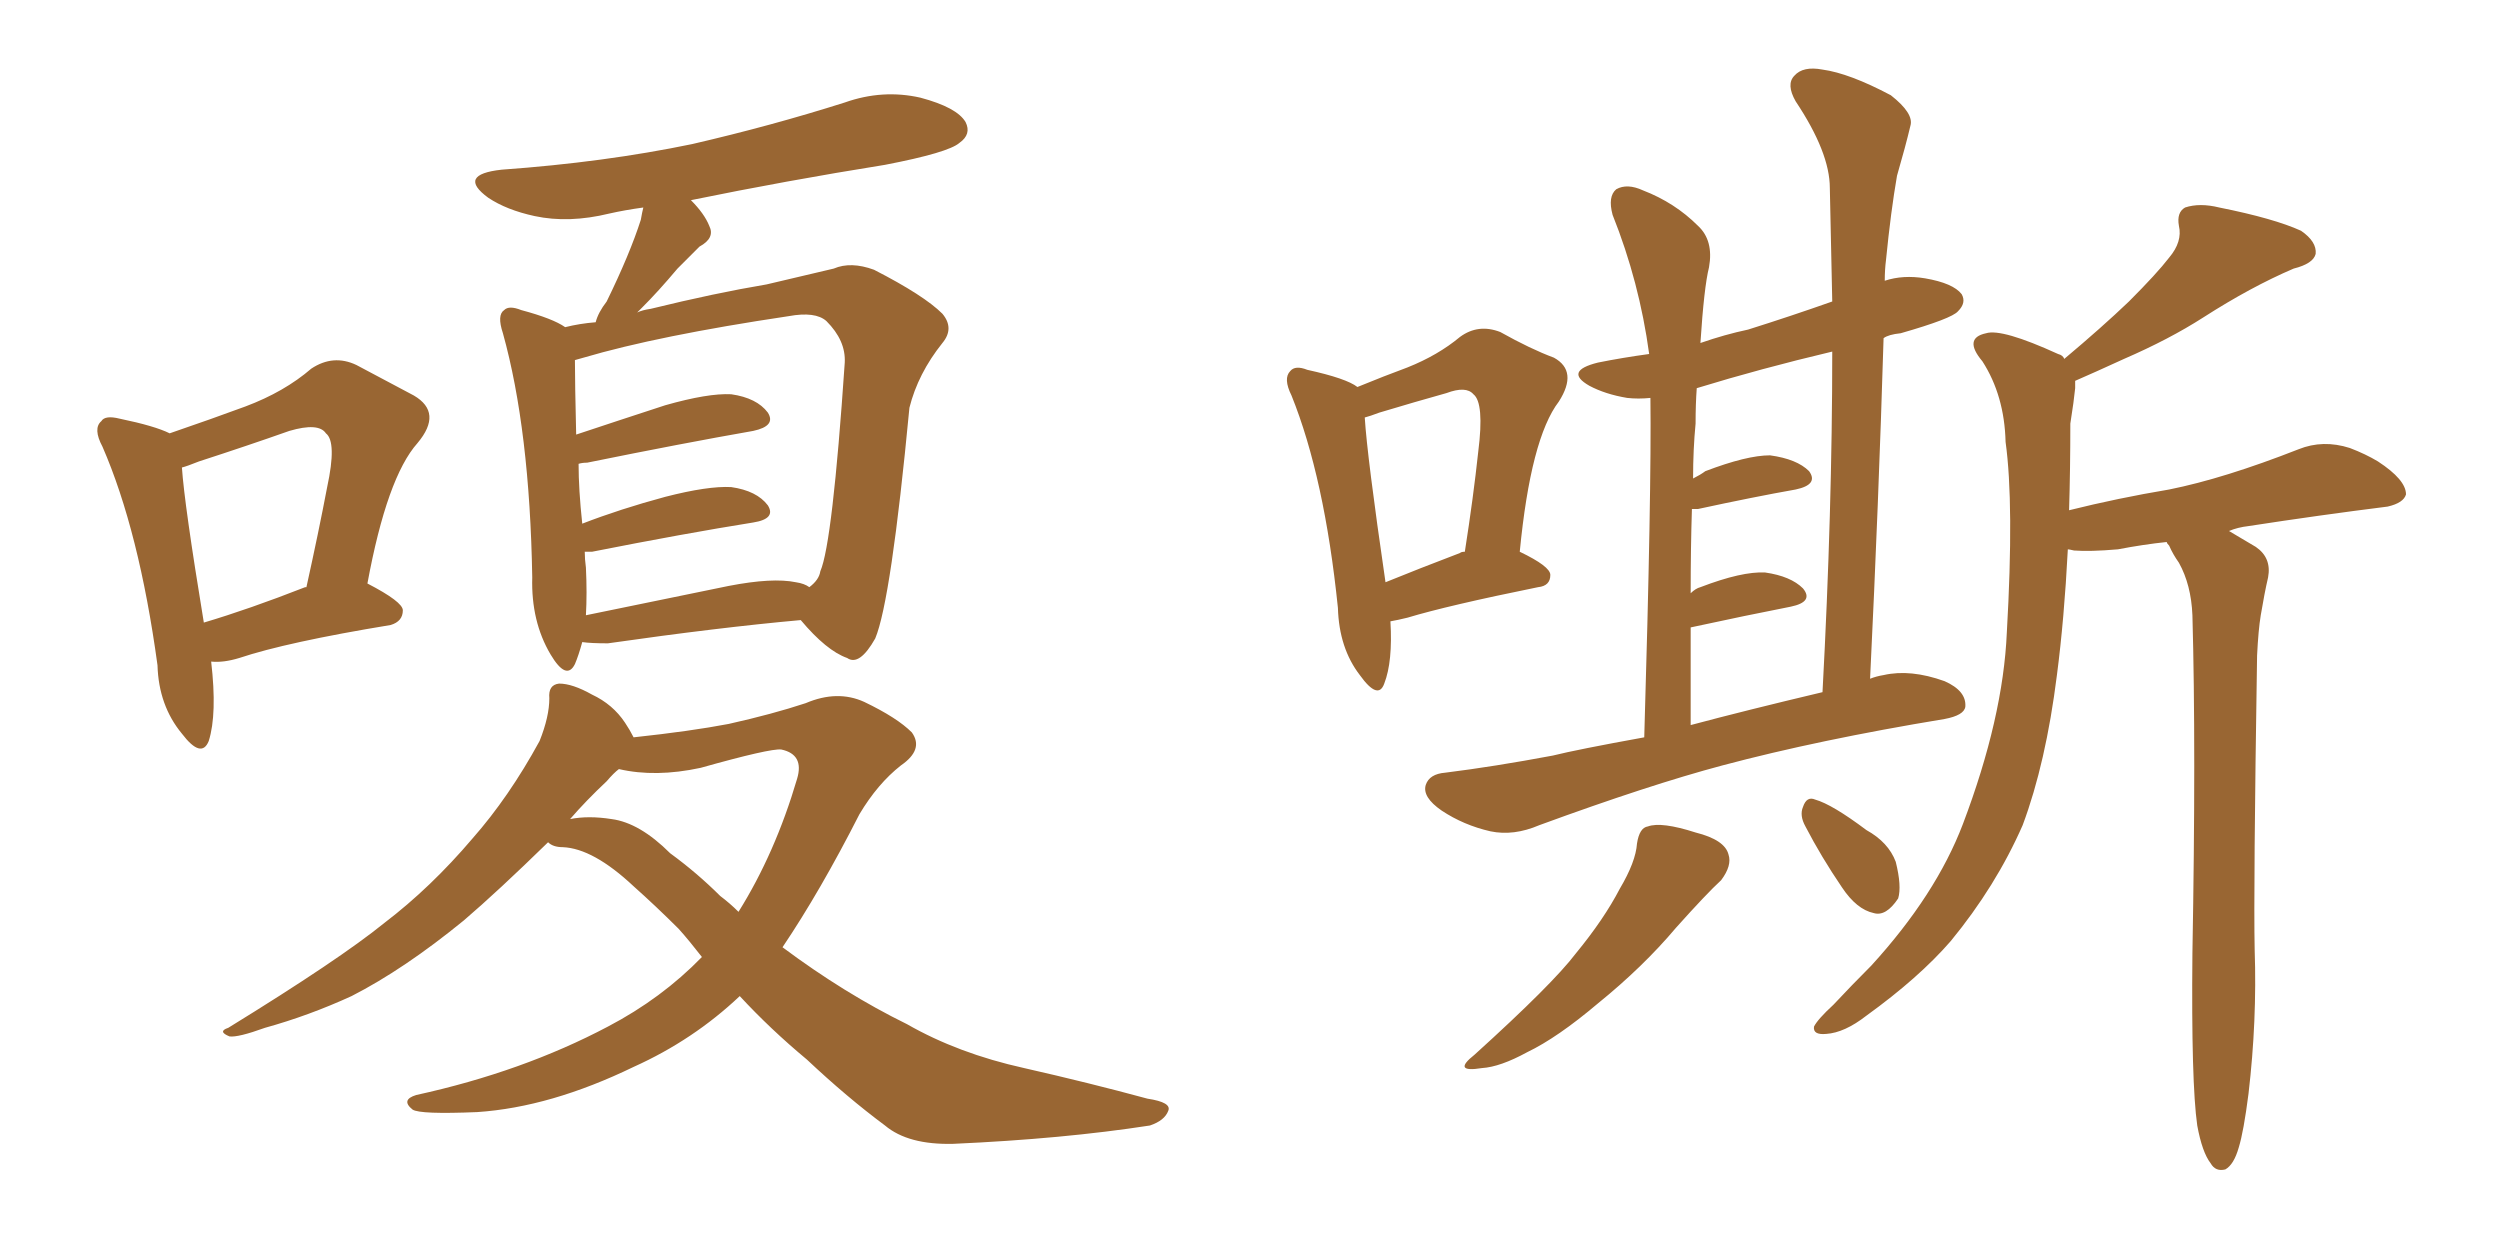 <svg xmlns="http://www.w3.org/2000/svg" xmlns:xlink="http://www.w3.org/1999/xlink" width="300" height="150"><path fill="#996633" padding="10" d="M69.87 77.05L69.87 77.05Q69.43 78.66 68.99 79.69L68.99 79.69Q67.97 81.74 66.06 78.52L66.06 78.52Q63.72 74.56 63.87 69.29L63.87 69.29Q63.57 51.56 60.35 39.99L60.35 39.99Q59.62 37.79 60.50 37.21L60.50 37.21Q61.08 36.62 62.55 37.21L62.55 37.21Q66.36 38.23 67.82 39.26L67.82 39.26Q69.58 38.82 71.48 38.67L71.48 38.67Q71.78 37.50 72.80 36.18L72.80 36.18Q75.59 30.47 76.90 26.37L76.90 26.37Q77.05 25.49 77.20 24.90L77.20 24.90Q75 25.20 73.10 25.63L73.10 25.63Q68.26 26.81 64.16 25.93L64.16 25.93Q60.79 25.20 58.59 23.73L58.59 23.73Q54.79 20.95 60.21 20.36L60.21 20.36Q72.51 19.48 83.06 17.29L83.06 17.29Q92.58 15.09 101.37 12.30L101.37 12.30Q105.91 10.69 110.45 11.72L110.45 11.72Q114.84 12.89 115.87 14.65L115.87 14.65Q116.60 16.11 115.14 17.14L115.14 17.14Q113.82 18.31 106.20 19.78L106.20 19.78Q94.34 21.68 82.91 24.02L82.91 24.02Q84.52 25.63 85.11 27.10L85.11 27.10Q85.84 28.56 83.94 29.59L83.94 29.59Q82.32 31.20 81.30 32.23L81.30 32.23Q78.96 35.01 77.05 36.91L77.05 36.91Q76.61 37.35 76.46 37.50L76.46 37.50Q77.05 37.21 78.08 37.06L78.08 37.06Q85.84 35.16 91.99 34.13L91.99 34.13Q96.39 33.11 100.05 32.23L100.05 32.23Q102.10 31.35 104.88 32.37L104.88 32.37Q110.89 35.45 113.09 37.65L113.09 37.65Q114.55 39.40 113.09 41.16L113.09 41.16Q110.16 44.82 109.13 48.93L109.13 48.93L109.13 48.93Q106.93 72.07 105.03 76.61L105.03 76.61Q103.13 79.98 101.66 78.96L101.66 78.96Q99.17 78.08 96.09 74.41L96.09 74.41Q86.28 75.29 72.95 77.20L72.95 77.20Q70.90 77.20 69.87 77.05ZM95.51 69.87L95.51 69.87Q96.53 70.02 97.12 70.46L97.12 70.46Q98.29 69.58 98.44 68.55L98.44 68.55Q99.90 65.19 101.37 43.51L101.37 43.51Q101.51 40.87 99.17 38.53L99.17 38.53Q97.85 37.35 94.63 37.94L94.63 37.94Q78.96 40.28 70.02 42.92L70.02 42.92Q69.43 43.07 68.99 43.21L68.99 43.21Q68.99 45.85 69.14 52.15L69.14 52.15Q73.97 50.54 79.83 48.63L79.83 48.63Q84.96 47.17 87.74 47.31L87.74 47.31Q90.82 47.75 92.14 49.51L92.14 49.51Q93.16 51.12 90.38 51.71L90.38 51.71Q82.03 53.17 70.46 55.52L70.46 55.52Q69.87 55.52 69.43 55.66L69.43 55.66Q69.43 58.74 69.87 62.84L69.87 62.84Q74.41 61.08 79.83 59.62L79.83 59.62Q84.96 58.30 87.74 58.45L87.74 58.45Q90.82 58.89 92.14 60.64L92.14 60.64Q93.16 62.26 90.38 62.70L90.38 62.70Q82.18 64.01 71.04 66.21L71.04 66.21Q70.31 66.21 70.17 66.21L70.17 66.21Q70.17 67.09 70.31 68.12L70.31 68.12Q70.46 71.19 70.31 73.83L70.31 73.83Q78.08 72.22 87.45 70.31L87.45 70.31Q92.72 69.29 95.51 69.87ZM88.77 119.53L88.77 119.53Q83.20 124.80 76.03 128.03L76.03 128.03Q66.06 132.86 57.28 133.45L57.28 133.45Q50.39 133.74 49.51 133.15L49.51 133.15Q48.05 131.98 49.95 131.40L49.95 131.40Q62.70 128.61 72.95 123.19L72.95 123.19Q79.39 119.82 84.23 114.84L84.23 114.84Q82.76 112.94 81.45 111.47L81.45 111.47Q78.66 108.69 76.03 106.35L76.03 106.35Q71.19 101.81 67.53 101.66L67.53 101.66Q66.36 101.66 65.77 101.07L65.77 101.07Q59.77 106.93 55.66 110.45L55.66 110.45Q48.49 116.31 42.19 119.53L42.19 119.53Q37.06 121.88 31.79 123.34L31.79 123.34Q28.56 124.51 27.54 124.37L27.54 124.37Q26.07 123.78 27.39 123.34L27.39 123.34Q40.72 115.14 46.14 110.74L46.14 110.74Q51.71 106.49 56.69 100.63L56.69 100.63Q61.08 95.65 64.75 88.92L64.75 88.92Q65.92 85.99 65.92 83.79L65.92 83.79Q65.77 82.18 67.09 82.03L67.09 82.03Q68.70 82.03 71.04 83.35L71.04 83.35Q73.54 84.52 75 86.72L75 86.72Q75.59 87.60 76.03 88.48L76.03 88.48Q82.91 87.74 87.45 86.87L87.45 86.87Q92.72 85.69 96.68 84.38L96.68 84.38Q100.49 82.76 103.71 84.23L103.71 84.23Q107.67 86.13 109.42 87.89L109.42 87.89Q110.89 89.94 108.11 91.85L108.11 91.85Q105.32 94.04 103.13 97.71L103.13 97.71Q98.44 106.93 93.90 113.67L93.90 113.67Q101.37 119.24 108.84 122.90L108.84 122.90Q114.99 126.42 122.90 128.17L122.90 128.17Q130.66 129.93 137.70 131.84L137.70 131.84Q140.63 132.28 140.19 133.30L140.19 133.30Q139.75 134.47 137.99 135.06L137.99 135.06Q127.59 136.67 114.40 137.26L114.40 137.26Q108.98 137.40 106.20 135.06L106.20 135.06Q101.66 131.69 96.83 127.15L96.83 127.15Q92.43 123.49 88.77 119.53ZM86.43 107.52L86.43 107.52Q87.60 108.40 88.62 109.42L88.62 109.42Q93.02 102.39 95.65 93.46L95.65 93.46Q96.53 90.53 93.75 89.94L93.75 89.94Q92.43 89.79 84.08 92.14L84.08 92.14Q78.66 93.31 74.27 92.29L74.27 92.29Q73.68 92.72 72.80 93.75L72.80 93.75Q70.31 96.09 68.41 98.29L68.41 98.29Q70.61 97.85 73.39 98.29L73.39 98.29Q76.76 98.73 80.42 102.39L80.42 102.39Q83.64 104.74 86.43 107.52ZM20.36 52.00L20.36 52.00Q25.49 50.24 29.44 48.78L29.44 48.78Q34.13 47.02 37.35 44.24L37.35 44.24Q39.99 42.48 42.77 43.80L42.77 43.80Q46.88 46.00 49.66 47.46L49.66 47.46Q53.17 49.51 50.10 53.17L50.10 53.17Q46.44 57.28 44.09 70.02L44.09 70.02Q48.34 72.22 48.34 73.24L48.34 73.24Q48.34 74.56 46.88 75L46.88 75Q34.42 77.05 28.71 78.96L28.71 78.96Q26.81 79.54 25.34 79.39L25.34 79.39Q26.07 85.69 25.05 88.92L25.05 88.92Q24.17 91.11 21.83 88.04L21.83 88.04Q19.04 84.67 18.90 79.83L18.90 79.83Q16.70 63.72 12.30 53.61L12.30 53.61Q11.13 51.42 12.16 50.54L12.16 50.54Q12.60 49.80 14.36 50.24L14.36 50.24Q18.60 51.12 20.36 52.00ZM21.83 56.10L21.83 56.10L21.83 56.10Q22.12 60.50 24.46 74.71L24.46 74.71Q29.88 73.10 36.62 70.46L36.62 70.46Q36.62 70.46 36.77 70.46L36.77 70.46Q38.23 63.87 39.26 58.45L39.26 58.45Q40.43 53.03 39.11 52.00L39.11 52.00Q38.23 50.68 34.72 51.71L34.72 51.71Q29.74 53.47 23.88 55.37L23.88 55.37Q22.41 55.96 21.83 56.10ZM166.85 74.56L166.85 74.56Q167.14 79.39 166.11 82.03L166.11 82.03Q165.38 84.08 163.18 81.01L163.18 81.01Q160.69 77.78 160.55 72.95L160.55 72.95Q158.94 57.28 154.98 47.46L154.98 47.46Q153.96 45.41 154.83 44.53L154.83 44.53Q155.42 43.80 156.88 44.38L156.88 44.38Q161.57 45.41 162.89 46.44L162.89 46.44Q166.11 45.12 168.90 44.09L168.90 44.09Q172.56 42.63 175.20 40.43L175.20 40.43Q177.39 38.82 180.03 39.84L180.03 39.84Q183.69 41.89 186.47 42.92L186.47 42.92Q189.40 44.53 187.06 48.19L187.06 48.19Q183.69 52.59 182.37 66.21L182.37 66.21Q186.04 67.97 186.04 68.99L186.04 68.99Q186.04 70.31 184.57 70.46L184.57 70.46Q173.73 72.66 168.90 74.12L168.90 74.12Q167.72 74.41 166.85 74.56ZM175.20 66.36L175.20 66.36Q175.34 66.21 175.78 66.21L175.78 66.21Q176.81 59.62 177.39 54.20L177.39 54.20Q178.13 48.34 176.81 47.31L176.81 47.31Q175.93 46.29 173.58 47.17L173.58 47.17Q169.92 48.19 165.53 49.51L165.53 49.51Q164.36 49.95 163.77 50.10L163.77 50.10Q164.06 54.79 166.26 69.87L166.26 69.87Q170.21 68.26 175.20 66.36ZM197.31 88.48L197.31 88.48Q198.19 58.89 198.05 47.75L198.05 47.75Q196.58 47.90 195.26 47.75L195.26 47.75Q192.63 47.31 190.72 46.29L190.72 46.29Q187.65 44.53 191.75 43.51L191.75 43.51Q194.68 42.92 197.90 42.48L197.90 42.48Q196.73 33.84 193.51 25.78L193.51 25.78Q192.92 23.58 193.95 22.71L193.95 22.71Q195.26 21.97 197.17 22.85L197.17 22.85Q200.98 24.32 203.76 27.10L203.76 27.10Q205.66 28.86 205.08 32.08L205.08 32.08Q204.49 34.42 204.05 41.16L204.05 41.16Q206.98 40.14 209.77 39.55L209.77 39.55Q214.89 37.94 219.87 36.18L219.87 36.18Q219.73 29.15 219.58 22.56L219.58 22.56Q219.58 18.31 215.48 12.16L215.48 12.16Q214.31 10.11 215.33 9.08L215.33 9.08Q216.36 7.91 218.70 8.35L218.70 8.35Q221.92 8.79 226.90 11.43L226.90 11.43Q229.69 13.62 229.25 15.09L229.25 15.09Q228.66 17.58 227.64 21.09L227.64 21.09Q226.90 25.34 226.32 31.20L226.32 31.20Q226.17 32.37 226.17 33.69L226.17 33.69Q228.37 32.96 231.01 33.40L231.01 33.40Q234.38 33.98 235.40 35.30L235.40 35.30Q235.99 36.33 234.96 37.35L234.96 37.35Q234.23 38.23 228.08 39.99L228.08 39.99Q226.61 40.14 226.03 40.58L226.03 40.58Q225.44 60.21 224.41 81.45L224.41 81.45Q225.15 81.15 226.03 81.01L226.03 81.01Q229.25 80.27 233.35 81.74L233.35 81.74Q235.99 82.91 235.84 84.81L235.84 84.81Q235.69 85.84 233.35 86.28L233.35 86.28Q218.26 88.77 206.69 91.85L206.69 91.85Q197.90 94.19 184.72 99.02L184.72 99.02Q181.64 100.34 178.86 99.76L178.86 99.76Q175.63 99.02 173.00 97.27L173.00 97.27Q170.65 95.65 171.09 94.19L171.09 94.19Q171.53 92.87 173.44 92.72L173.44 92.72Q179.30 91.99 186.33 90.67L186.33 90.67Q189.26 89.94 197.31 88.48ZM202.88 87.01L202.88 87.01Q209.47 85.25 218.70 83.06L218.70 83.06Q219.87 61.23 219.87 42.19L219.87 42.19Q211.23 44.24 203.61 46.58L203.61 46.58Q203.47 48.49 203.47 50.83L203.47 50.83Q203.17 53.91 203.17 57.42L203.17 57.42Q204.05 56.98 204.64 56.54L204.64 56.54Q209.62 54.64 212.40 54.64L212.40 54.64Q215.63 55.08 217.09 56.54L217.09 56.54Q218.26 58.15 215.48 58.74L215.48 58.74Q210.50 59.62 203.76 61.08L203.76 61.08Q203.17 61.08 203.03 61.08L203.03 61.08Q202.88 65.77 202.88 71.19L202.88 71.19Q203.47 70.61 204.05 70.46L204.05 70.46Q209.03 68.55 211.82 68.70L211.82 68.70Q214.89 69.14 216.36 70.61L216.36 70.61Q217.68 72.22 214.89 72.80L214.89 72.80Q209.62 73.83 202.88 75.29L202.88 75.29Q202.88 80.71 202.88 87.01ZM196.44 101.22L196.44 101.22Q196.73 99.32 197.75 99.17L197.75 99.17Q199.37 98.58 203.47 99.90L203.47 99.90Q206.98 100.78 207.42 102.54L207.42 102.54Q207.86 103.86 206.54 105.62L206.54 105.62Q204.79 107.23 201.12 111.33L201.12 111.33Q197.17 116.02 191.75 120.41L191.75 120.41Q186.91 124.51 183.25 126.27L183.25 126.27Q180.03 128.03 177.83 128.17L177.83 128.17Q174.17 128.76 176.95 126.56L176.95 126.56Q186.33 118.07 189.11 114.40L189.11 114.40Q192.48 110.30 194.38 106.64L194.38 106.64Q196.29 103.42 196.44 101.22ZM216.65 99.17L216.65 99.17Q215.92 97.85 216.36 96.83L216.36 96.83Q216.80 95.51 217.82 95.95L217.82 95.95Q219.87 96.53 223.97 99.61L223.97 99.61Q226.61 101.07 227.49 103.42L227.49 103.42Q228.22 106.35 227.78 107.81L227.78 107.81Q226.32 110.01 224.85 109.57L224.85 109.57Q222.80 109.13 221.04 106.49L221.04 106.49Q218.55 102.83 216.65 99.17ZM263.67 135.06L263.67 135.06L263.67 135.06Q262.94 129.93 263.09 114.40L263.09 114.40Q263.53 89.65 263.09 73.83L263.09 73.83Q262.94 70.17 261.47 67.53L261.47 67.53Q260.74 66.50 260.30 65.48L260.30 65.48Q260.01 65.19 260.01 65.04L260.01 65.04Q257.23 65.33 254.15 65.92L254.15 65.92Q250.78 66.21 248.88 66.06L248.88 66.06Q248.29 65.92 248.14 65.92L248.14 65.92Q247.71 74.27 246.83 81.01L246.83 81.01Q245.51 91.55 242.72 99.02L242.72 99.02Q239.50 106.35 234.08 112.94L234.08 112.94Q230.27 117.33 223.97 121.88L223.97 121.88Q221.34 123.93 219.14 124.07L219.14 124.07Q217.53 124.22 217.68 123.19L217.68 123.19Q218.12 122.31 220.02 120.56L220.02 120.56Q222.22 118.21 224.56 115.87L224.56 115.87Q232.32 107.37 235.55 98.88L235.55 98.88Q240.38 86.13 240.82 75.88L240.82 75.88Q241.70 60.50 240.67 53.03L240.67 53.03Q240.53 47.46 237.89 43.36L237.89 43.36Q235.55 40.58 238.33 39.99L238.33 39.99Q240.23 39.40 246.97 42.48L246.97 42.48Q247.56 42.63 247.71 43.07L247.71 43.07Q252.25 39.26 255.47 36.18L255.47 36.18Q258.84 32.81 260.30 30.91L260.30 30.91Q261.91 29.00 261.47 27.10L261.47 27.10Q261.18 25.49 262.21 24.90L262.21 24.90Q263.96 24.32 266.31 24.90L266.31 24.90Q272.90 26.22 276.12 27.69L276.12 27.69Q278.03 29.00 277.88 30.47L277.88 30.47Q277.59 31.64 275.24 32.23L275.24 32.23Q270.12 34.42 264.40 38.09L264.40 38.09Q260.30 40.72 254.88 43.07L254.88 43.07Q251.37 44.68 249.02 45.70L249.02 45.70Q249.02 46.00 249.02 46.58L249.02 46.58Q248.88 48.05 248.44 50.83L248.44 50.83Q248.44 56.25 248.29 61.23L248.29 61.23Q254.15 59.77 260.30 58.74L260.30 58.74Q266.89 57.42 275.83 53.91L275.83 53.91Q278.76 52.73 281.98 53.76L281.98 53.76Q283.89 54.49 285.35 55.37L285.35 55.37Q288.72 57.57 288.72 59.33L288.72 59.33Q288.43 60.35 286.52 60.79L286.52 60.79Q278.32 61.82 269.82 63.13L269.82 63.13Q268.51 63.28 267.48 63.72L267.48 63.72Q268.95 64.60 270.70 65.63L270.70 65.63Q272.61 66.94 272.17 69.29L272.17 69.29Q271.73 71.19 271.29 73.83L271.29 73.83Q271.00 75.59 270.85 78.66L270.85 78.66Q270.41 106.79 270.56 113.96L270.56 113.96Q270.85 122.46 269.82 131.25L269.82 131.25Q269.24 135.79 268.65 137.70L268.65 137.70Q268.07 139.75 267.04 140.33L267.04 140.33Q265.87 140.63 265.28 139.60L265.28 139.60Q264.26 138.28 263.67 135.06Z"/></svg>